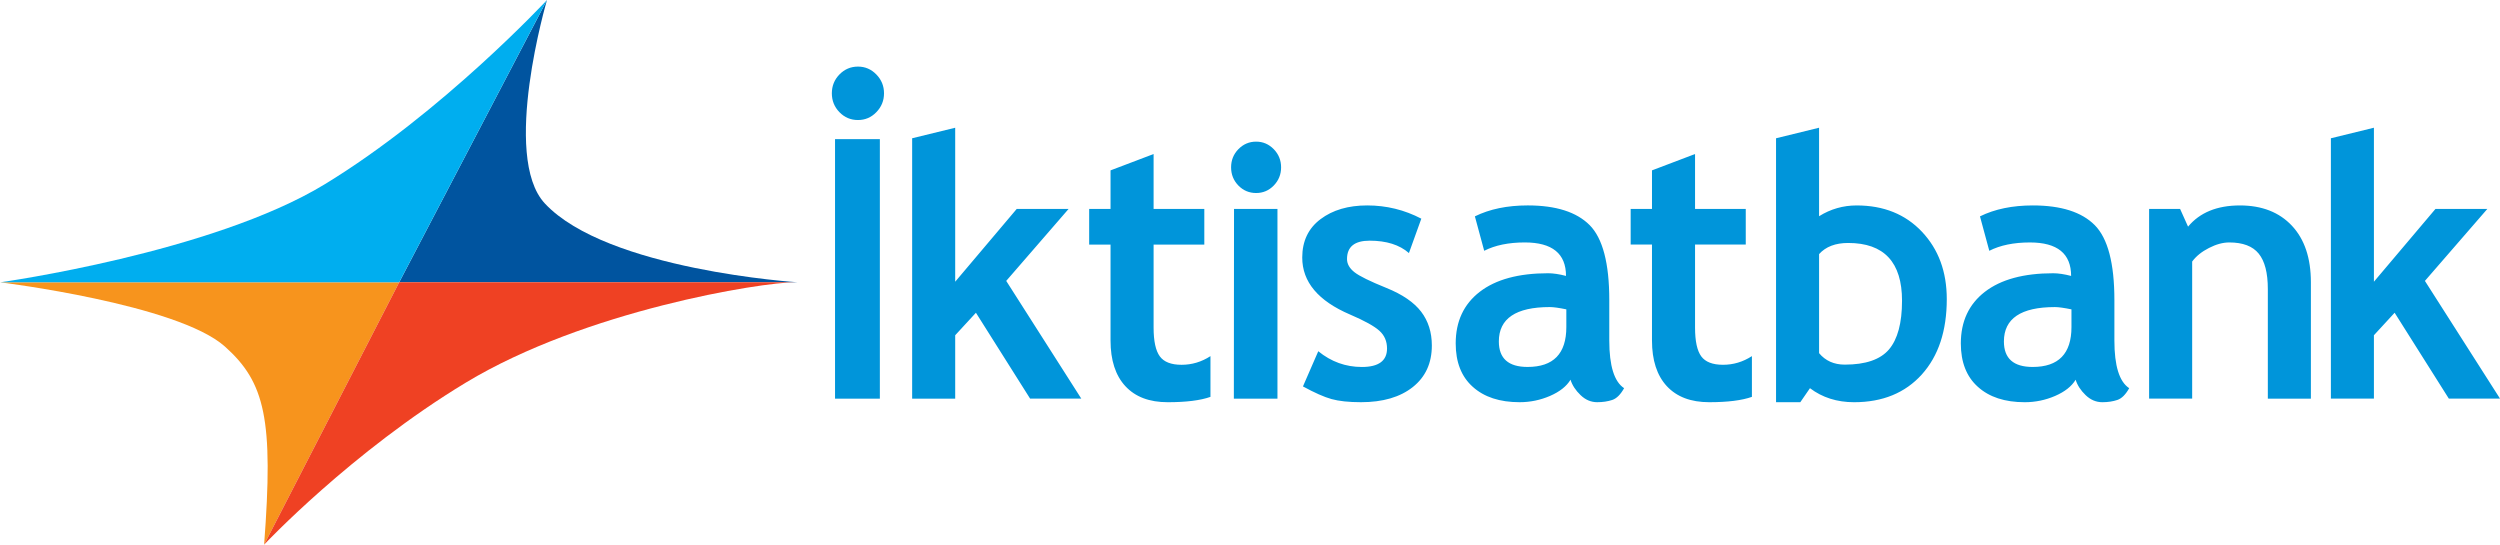 <?xml version="1.0" encoding="UTF-8"?>
<svg id="Layer_2" data-name="Layer 2" xmlns="http://www.w3.org/2000/svg" viewBox="0 0 277.435 60.44">
  <defs>
    <style>
      .cls-1 {
        fill: #00aeef;
      }

      .cls-2 {
        fill: #00549f;
      }

      .cls-3 {
        fill: #ef4123;
      }

      .cls-4 {
        fill: #0095da;
        fill-rule: evenodd;
      }

      .cls-5 {
        fill: #f7941d;
      }
    </style>
  </defs>
  <g id="Layer_1-2" data-name="Layer 1">
    <path class="cls-5" d="M29.311,60.44l14.989-29.111H0s19.677,2.416,24.951,7.121c4.467,3.984,5.419,8.06,4.359,21.99"/>
    <path class="cls-2" d="M60.462,22.576c-4.87-5.223,.24-22.576,.24-22.576l-16.402,31.327h44.246s-21.19-1.348-28.085-8.751"/>
    <path class="cls-1" d="M36.037,20.449C23.556,28.053,.027,31.327,.027,31.327H44.3L60.699,.002s-11.608,12.496-24.662,20.447"/>
    <path class="cls-3" d="M88.233,31.327H44.3l-14.989,29.113s9.699-10.315,22.381-17.979c13.298-8.026,32.792-11.135,36.541-11.135"/>
    <path class="cls-4" d="M92.667,15.443h4.974v28.795h-4.974V15.443Zm2.545-8.053c.79,0,1.473,.291,2.038,.873,.57,.583,.853,1.282,.853,2.092s-.283,1.513-.853,2.094c-.567,.586-1.248,.871-2.038,.871-.805,0-1.489-.288-2.056-.871-.565-.581-.843-1.282-.843-2.094s.278-1.509,.843-2.092c.567-.58,1.251-.873,2.056-.873m19.104,36.848l-6.014-9.531-2.3,2.496v7.035h-4.777V15.343l4.777-1.168V31.264l6.827-8.077h5.757l-6.922,7.986,8.332,13.065h-5.68Zm8.925-17.097h-2.372v-3.955h2.372v-4.279l4.778-1.814v6.093h5.628v3.955h-5.628v9.214c0,1.51,.233,2.568,.693,3.195,.457,.621,1.258,.932,2.407,.932s2.217-.317,3.21-.961v4.521c-1.109,.393-2.687,.593-4.74,.593s-3.609-.597-4.705-1.782c-1.092-1.181-1.644-2.872-1.644-5.062v-10.649Zm16.155-11.424c.763,0,1.414,.282,1.958,.839,.54,.557,.814,1.228,.814,2.015s-.274,1.46-.814,2.017c-.544,.559-1.195,.832-1.958,.832s-1.423-.273-1.969-.832c-.539-.557-.808-1.233-.808-2.017s.269-1.462,.808-2.015c.546-.557,1.203-.839,1.969-.839m-2.471,28.521c0-7.029,.019-14.045,.019-21.051h4.82v21.051h-4.839Zm7.667-1.354l1.701-3.907c1.43,1.166,3.041,1.747,4.843,1.747,1.854,0,2.788-.687,2.788-2.048,0-.799-.278-1.457-.841-1.965-.561-.511-1.648-1.117-3.267-1.809-3.532-1.512-5.302-3.615-5.302-6.325,0-1.821,.68-3.243,2.031-4.258,1.35-1.016,3.077-1.523,5.179-1.523,2.127,0,4.13,.49,6.005,1.47l-1.375,3.816c-1.044-.917-2.503-1.374-4.359-1.374-1.672,0-2.512,.676-2.512,2.041,0,.54,.279,1.027,.828,1.46,.545,.43,1.722,1.006,3.519,1.734,1.803,.724,3.089,1.613,3.88,2.647,.788,1.033,1.187,2.282,1.187,3.754,0,1.95-.702,3.488-2.113,4.609-1.41,1.116-3.319,1.68-5.748,1.68-1.363,0-2.454-.119-3.279-.349-.819-.229-1.881-.7-3.164-1.402m29.693-.743c-.438,.728-1.197,1.328-2.273,1.797-1.074,.463-2.197,.697-3.374,.697-2.204,0-3.937-.566-5.2-1.706-1.265-1.128-1.895-2.738-1.895-4.821,0-2.438,.894-4.35,2.669-5.723,1.781-1.374,4.311-2.061,7.588-2.061,.558,0,1.221,.098,1.984,.296,0-2.473-1.524-3.715-4.571-3.715-1.793,0-3.302,.311-4.507,.927l-1.034-3.821c1.646-.812,3.596-1.214,5.87-1.214,3.124,0,5.412,.729,6.866,2.186,1.45,1.462,2.179,4.237,2.179,8.308v4.499c0,2.809,.549,4.569,1.645,5.288-.399,.713-.835,1.145-1.319,1.308-.49,.162-1.045,.248-1.667,.248-.69,0-1.302-.26-1.849-.788-.549-.525-.923-1.095-1.111-1.706m-.465-7.809c-.815-.168-1.424-.254-1.835-.254-3.769,0-5.655,1.276-5.655,3.816,0,1.885,1.062,2.829,3.187,2.829,2.874,0,4.303-1.475,4.303-4.428v-1.964Zm9.505-7.19h-2.367v-3.955h2.367v-4.279l4.779-1.814v6.093h5.627v3.955h-5.627v9.214c0,1.51,.23,2.568,.69,3.195,.46,.621,1.26,.932,2.412,.932,1.144,0,2.217-.317,3.208-.961v4.521c-1.108,.393-2.689,.593-4.737,.593s-3.606-.597-4.707-1.782c-1.095-1.188-1.645-2.872-1.645-5.062v-10.649Zm17.532,15.937l-1.072,1.556h-2.693V15.345l4.776-1.171v9.821c1.277-.8,2.671-1.197,4.169-1.197,3,0,5.413,.977,7.248,2.92,1.837,1.95,2.755,4.433,2.755,7.477,0,3.526-.923,6.308-2.771,8.363-1.853,2.05-4.356,3.077-7.516,3.077-1.898,0-3.532-.523-4.895-1.556m1.011-14.881v10.992c.707,.848,1.655,1.273,2.853,1.273,2.303,0,3.939-.557,4.903-1.682,.96-1.131,1.449-2.935,1.449-5.408,0-4.274-1.992-6.411-5.976-6.411-1.409,0-2.485,.409-3.229,1.235m28.472,13.943c-.44,.728-1.197,1.328-2.276,1.797-1.071,.463-2.194,.697-3.374,.697-2.207,0-3.937-.566-5.199-1.706-1.263-1.128-1.893-2.738-1.893-4.821,0-2.438,.892-4.35,2.667-5.723,1.781-1.374,4.306-2.061,7.583-2.061,.564,0,1.223,.098,1.989,.296,0-2.473-1.522-3.715-4.571-3.715-1.793,0-3.304,.311-4.509,.927l-1.034-3.821c1.645-.812,3.6-1.214,5.868-1.214,3.13,0,5.415,.729,6.868,2.186,1.452,1.462,2.181,4.237,2.181,8.308v4.499c0,2.809,.546,4.569,1.644,5.288-.398,.713-.836,1.145-1.321,1.308-.486,.162-1.039,.248-1.658,.248-.697,0-1.31-.26-1.86-.788-.543-.525-.92-1.095-1.103-1.706m-.466-7.809c-.819-.168-1.427-.254-1.838-.254-3.772,0-5.659,1.276-5.659,3.816,0,1.885,1.064,2.829,3.193,2.829,2.87,0,4.304-1.475,4.304-4.428v-1.964Zm21.792,9.906v-12.164c0-1.795-.338-3.098-1.011-3.927-.668-.827-1.759-1.242-3.273-1.242-.708,0-1.449,.205-2.244,.611-.801,.406-1.427,.908-1.869,1.508v15.214h-4.779V23.188h3.44l.883,1.964c1.298-1.565,3.218-2.354,5.751-2.354,2.439,0,4.36,.748,5.77,2.248,1.409,1.503,2.109,3.599,2.109,6.28v12.912h-4.776Zm20.088,0l-6.017-9.531-2.299,2.496v7.035h-4.775V15.345l4.775-1.171V31.264l6.829-8.077h5.757l-6.927,7.986,8.336,13.065h-5.68Z"/>
  </g>
</svg>